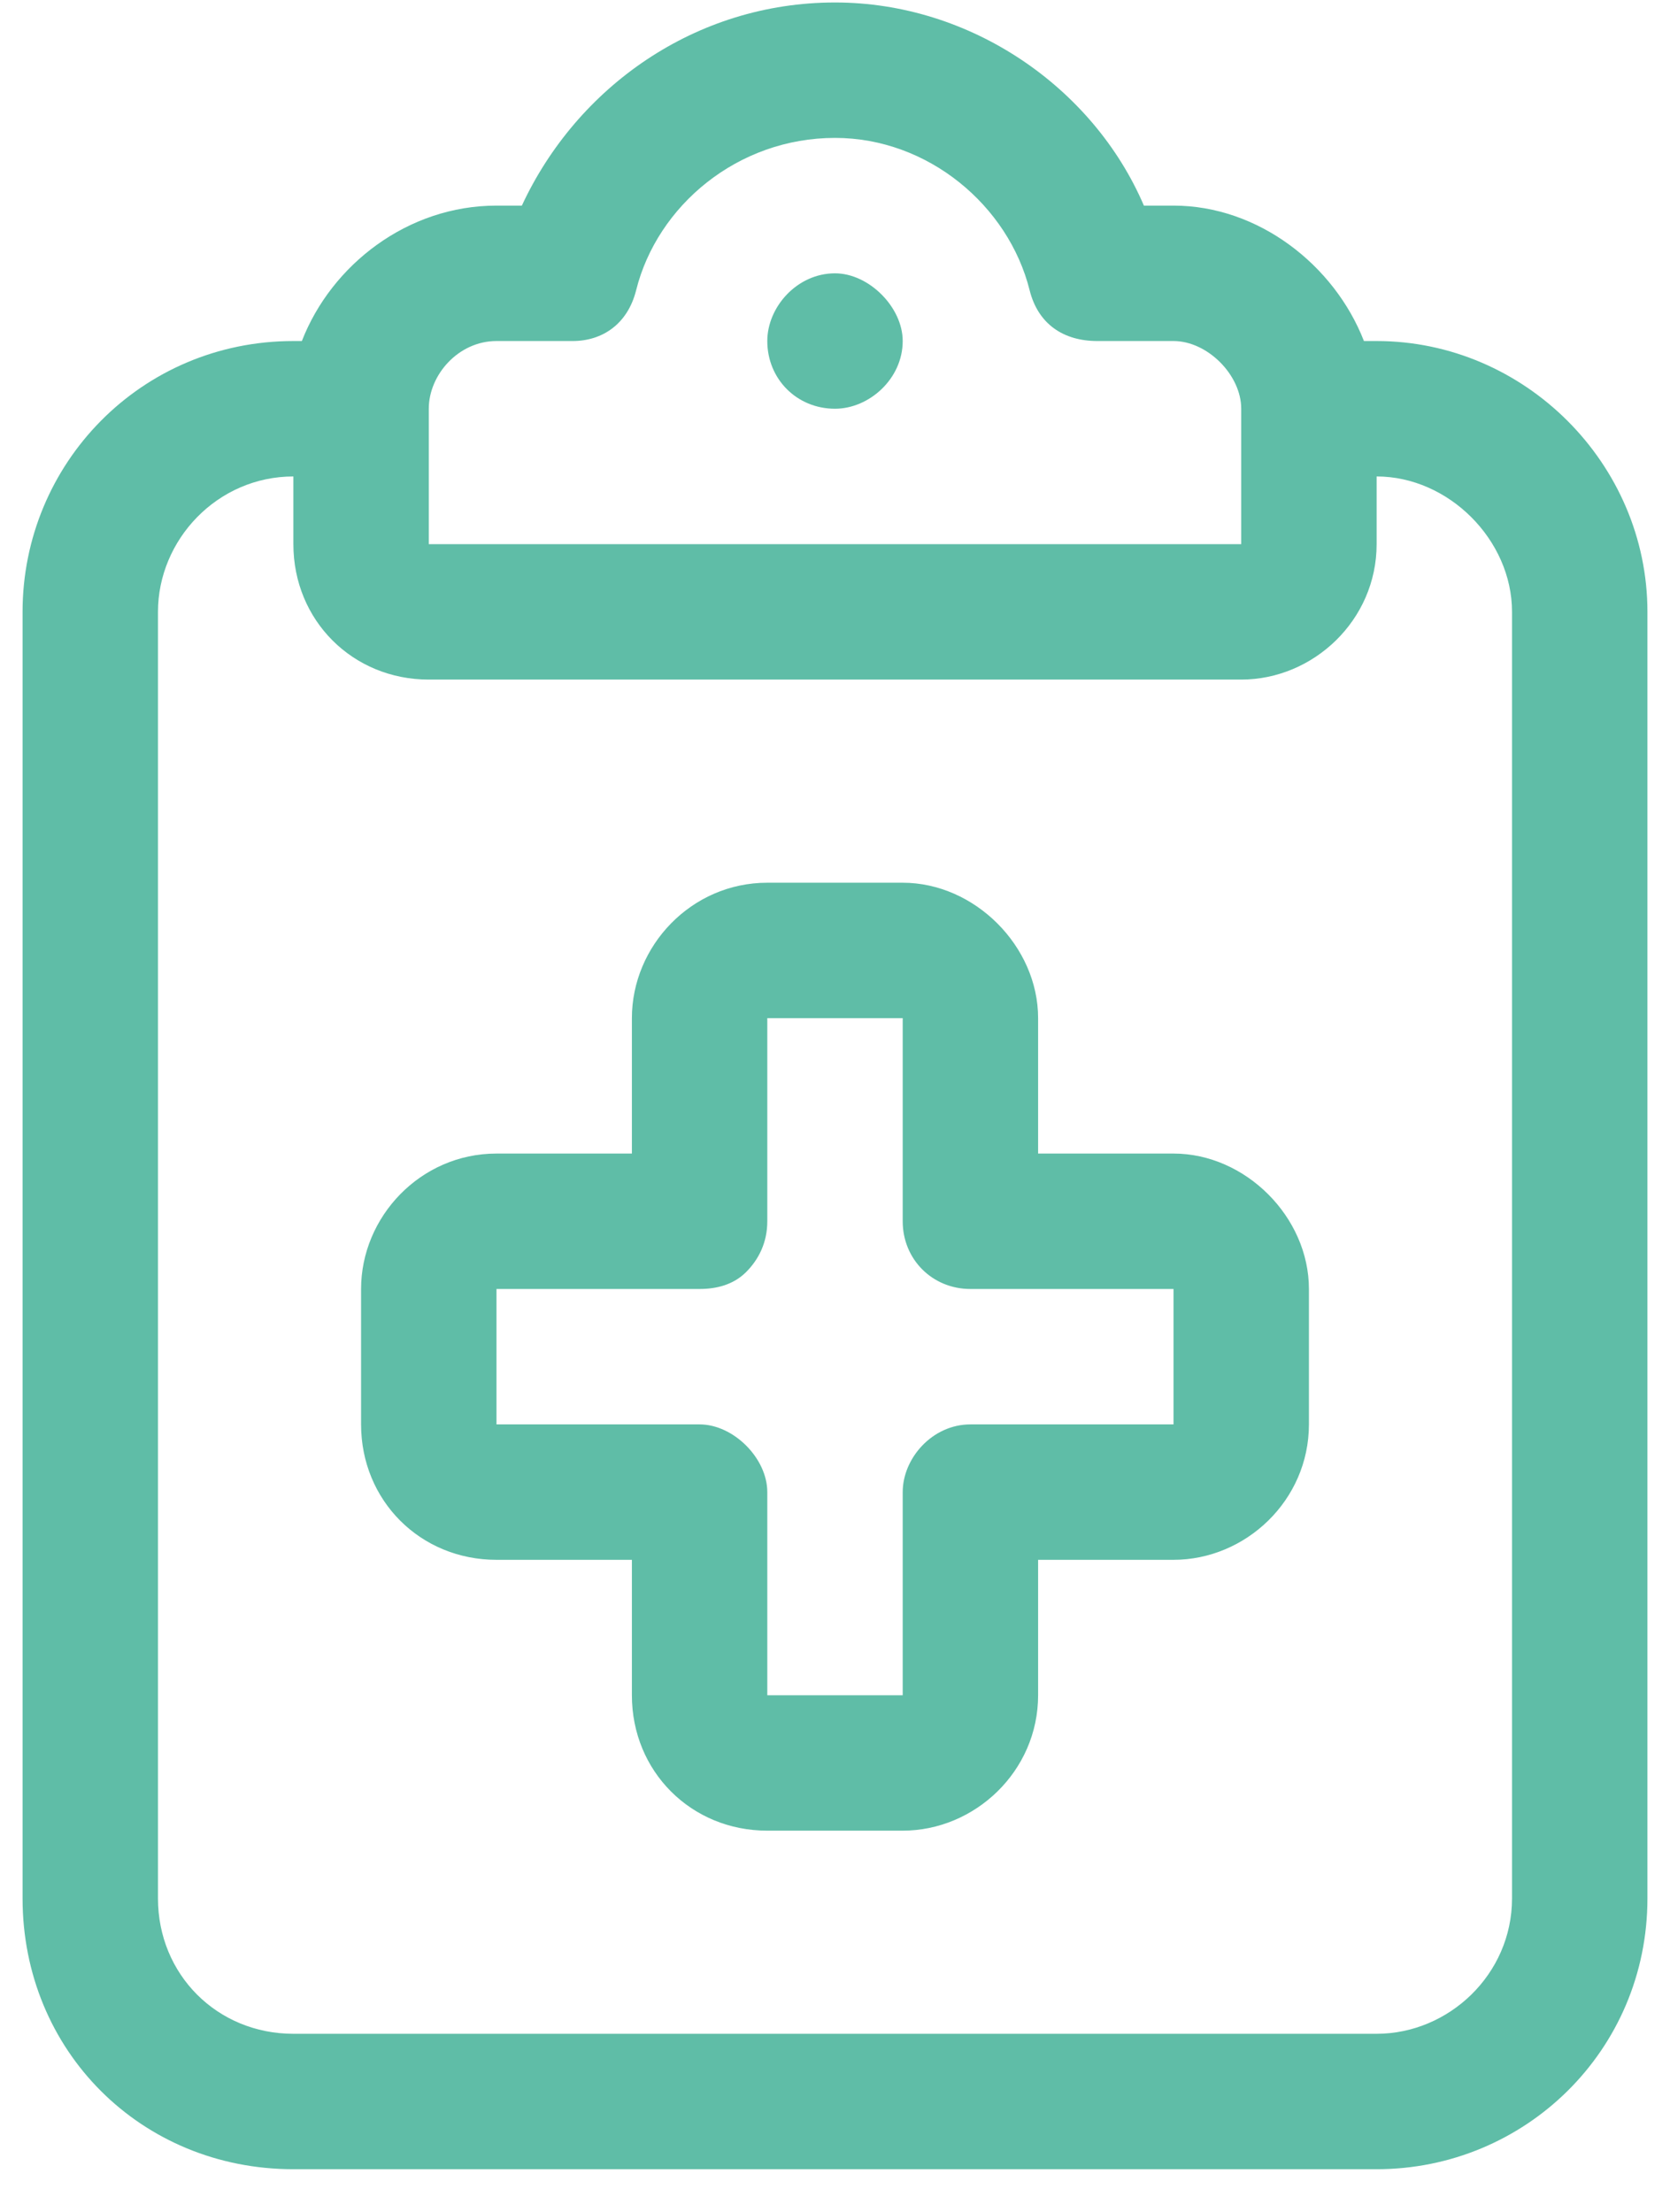 <svg width="37" height="49" viewBox="0 0 37 49" fill="none" xmlns="http://www.w3.org/2000/svg">
<path d="M14.094 6.43C13.906 7.18 13.344 7.555 12.688 7.555H11C10.156 7.555 9.5 8.305 9.5 9.055V12.055H18.5H27.5V9.055C27.5 8.305 26.75 7.555 26 7.555H24.312C23.562 7.555 23 7.18 22.812 6.43C22.344 4.555 20.562 3.055 18.5 3.055C16.344 3.055 14.562 4.555 14.094 6.43ZM18.5 0.055C21.5 0.055 24.219 1.93 25.344 4.555H26C27.875 4.555 29.562 5.867 30.219 7.555H30.5C33.781 7.555 36.5 10.273 36.5 13.555V42.055C36.5 45.43 33.781 48.055 30.5 48.055H6.5C3.125 48.055 0.5 45.43 0.5 42.055V13.555C0.5 10.273 3.125 7.555 6.5 7.555H6.688C7.344 5.867 9.031 4.555 11 4.555H11.562C12.781 1.93 15.406 0.055 18.5 0.055ZM30.5 10.555V12.055C30.5 13.742 29.094 15.055 27.5 15.055H18.5H9.5C7.812 15.055 6.5 13.742 6.5 12.055V10.555C4.812 10.555 3.5 11.961 3.5 13.555V42.055C3.5 43.742 4.812 45.055 6.5 45.055H30.5C32.094 45.055 33.5 43.742 33.5 42.055V13.555C33.5 11.961 32.094 10.555 30.5 10.555ZM20 7.555C20 8.398 19.25 9.055 18.5 9.055C17.656 9.055 17 8.398 17 7.555C17 6.805 17.656 6.055 18.5 6.055C19.25 6.055 20 6.805 20 7.555ZM17 19.555H20C21.594 19.555 23 20.961 23 22.555V25.555H26C27.594 25.555 29 26.961 29 28.555V31.555C29 33.242 27.594 34.555 26 34.555H23V37.555C23 39.242 21.594 40.555 20 40.555H17C15.312 40.555 14 39.242 14 37.555V34.555H11C9.312 34.555 8 33.242 8 31.555V28.555C8 26.961 9.312 25.555 11 25.555H14V22.555C14 20.961 15.312 19.555 17 19.555ZM17 27.055C17 27.523 16.812 27.898 16.531 28.18C16.25 28.461 15.875 28.555 15.5 28.555H11V31.555H15.5C16.25 31.555 17 32.305 17 33.055V37.555H20V33.055C20 32.305 20.656 31.555 21.5 31.555H26V28.555H21.5C20.656 28.555 20 27.898 20 27.055V22.555H17V27.055Z" fill="#5FBDA7"/>
</svg>
